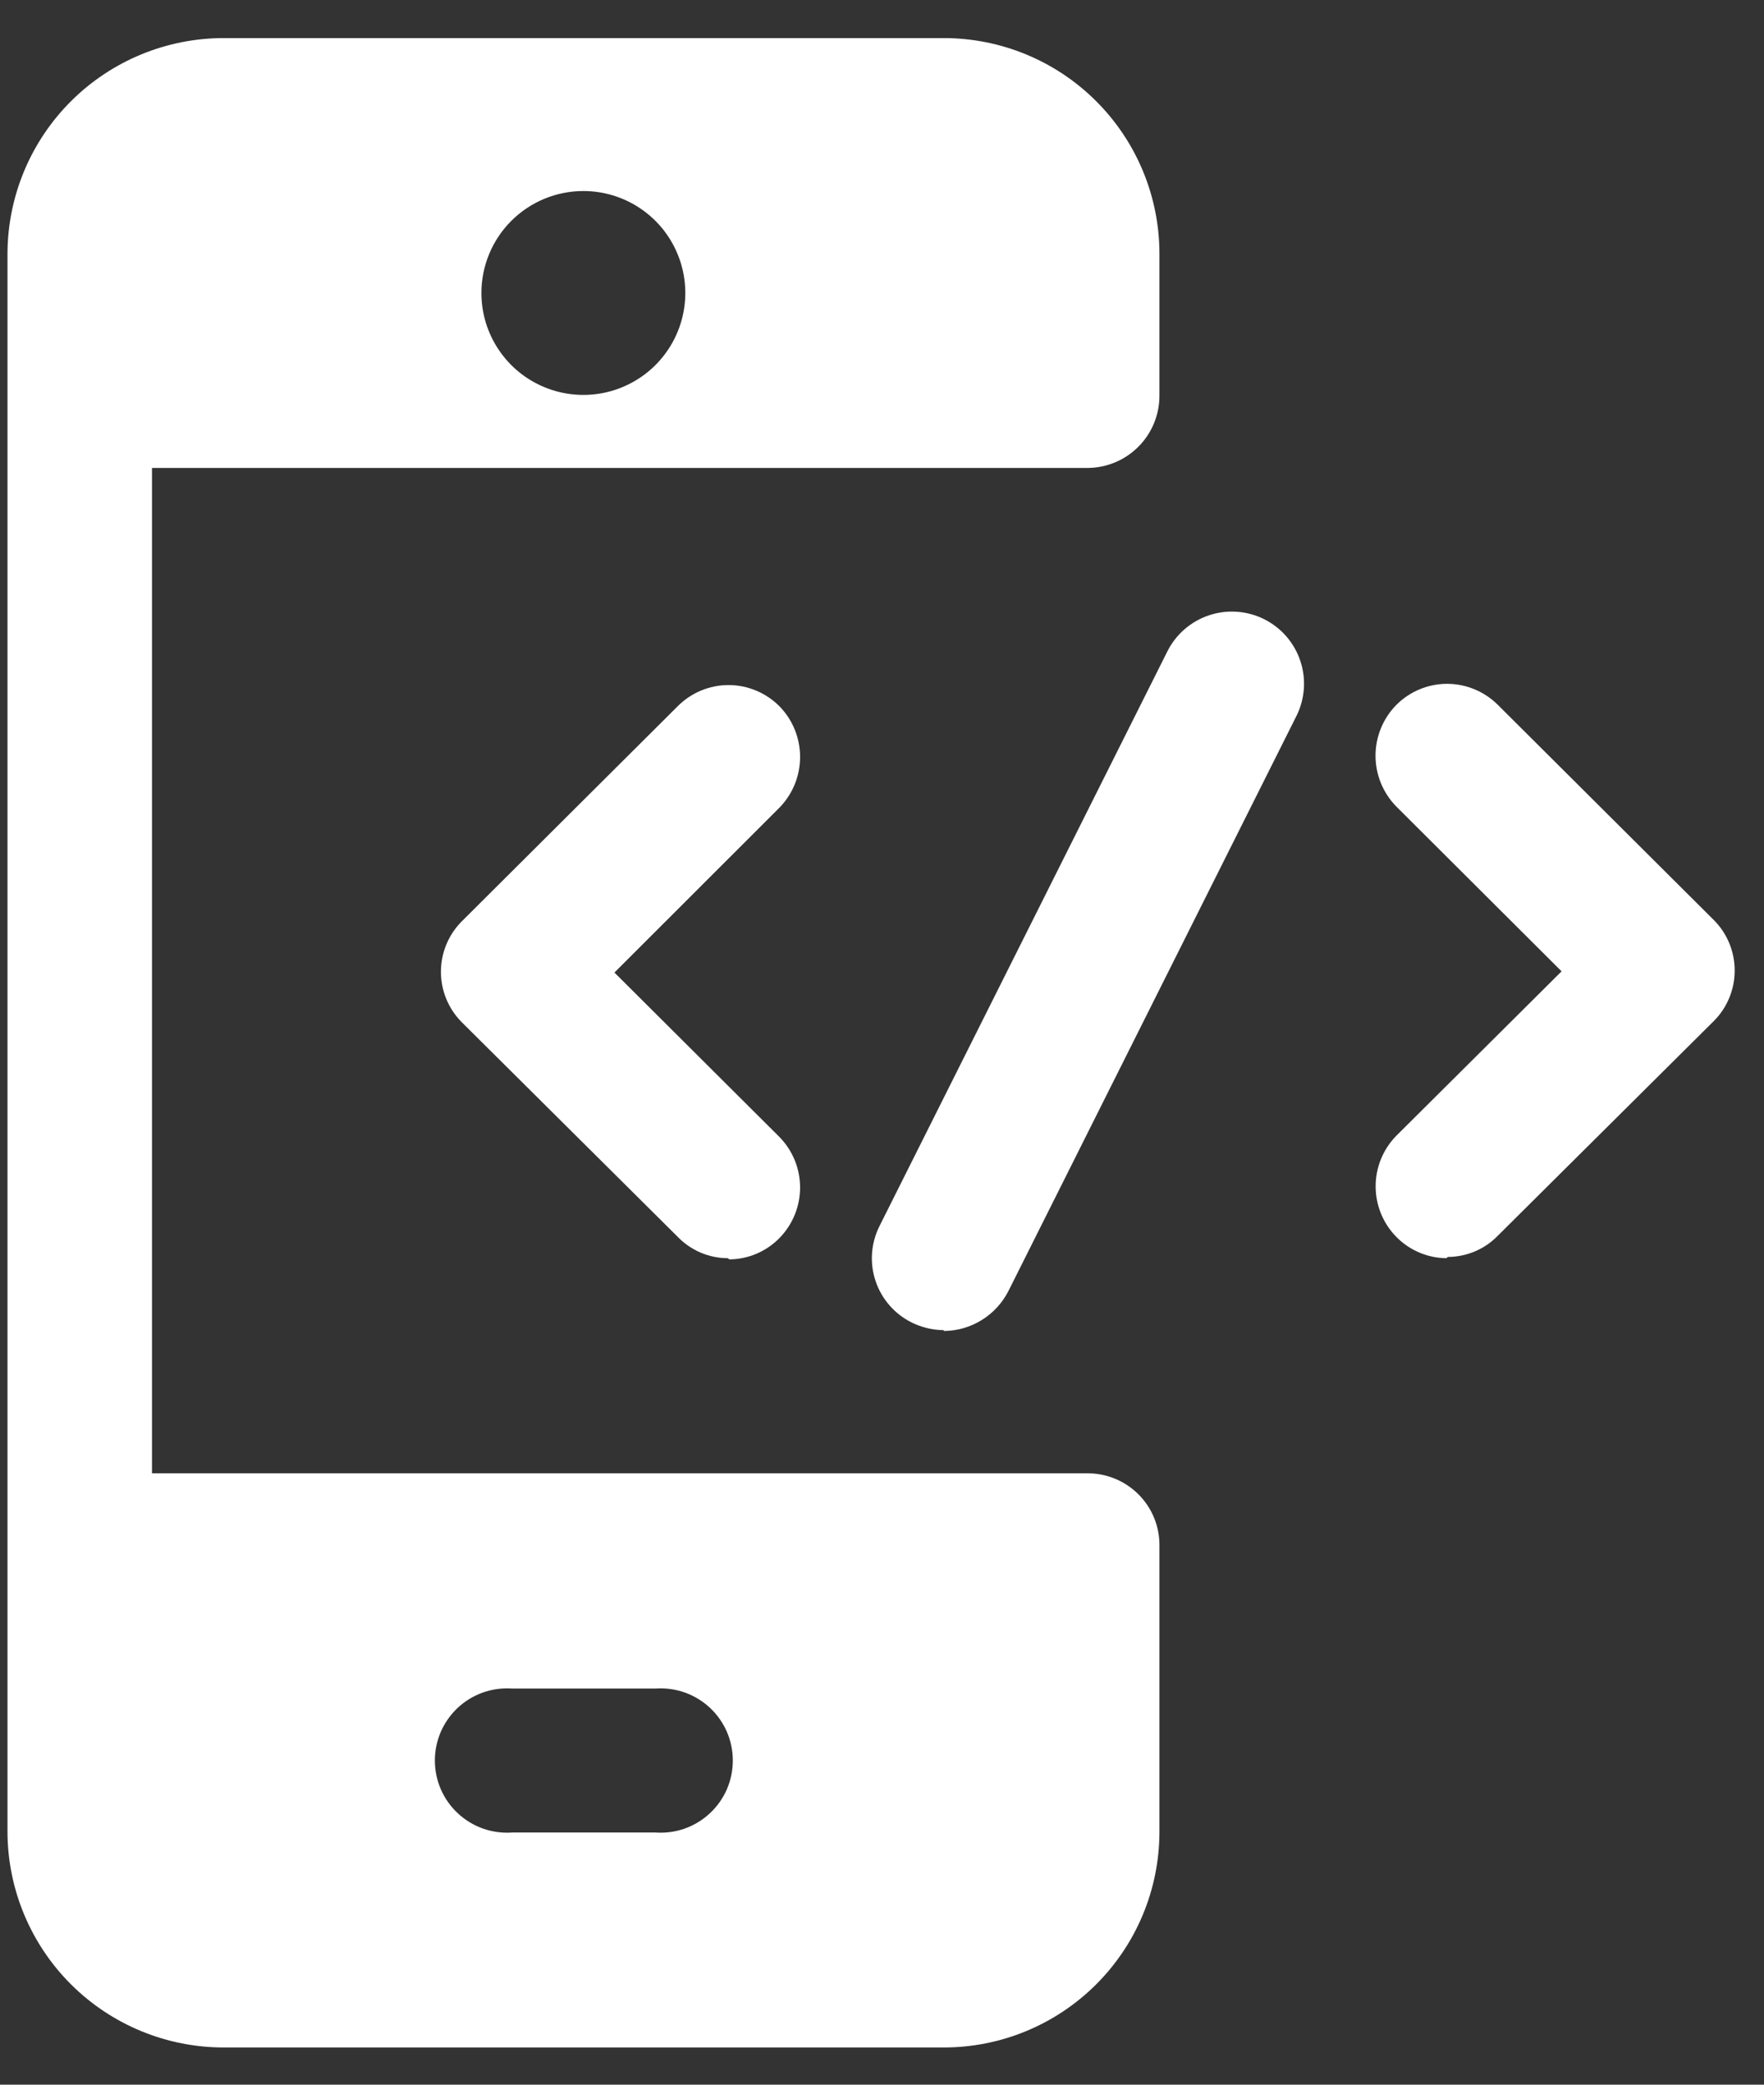 <svg width="44" height="52" viewBox="0 0 44 52" fill="none" xmlns="http://www.w3.org/2000/svg">
<rect x="0" y="0" width="44" height="52" fill="#333333" stroke="none"/>
<path d="M12.774 42.119H16.352C16.599 42.102 16.846 42.135 17.079 42.217C17.312 42.3 17.525 42.429 17.706 42.597C17.887 42.766 18.031 42.97 18.13 43.196C18.228 43.423 18.279 43.667 18.279 43.914C18.279 44.162 18.228 44.406 18.13 44.633C18.031 44.859 17.887 45.063 17.706 45.231C17.525 45.4 17.312 45.529 17.079 45.612C16.846 45.694 16.599 45.727 16.352 45.71H12.774C12.527 45.727 12.28 45.694 12.047 45.612C11.814 45.529 11.601 45.4 11.42 45.231C11.239 45.063 11.095 44.859 10.996 44.633C10.898 44.406 10.847 44.162 10.847 43.914C10.847 43.667 10.898 43.423 10.996 43.196C11.095 42.97 11.239 42.766 11.42 42.597C11.601 42.429 11.814 42.3 12.047 42.217C12.28 42.135 12.527 42.102 12.774 42.119ZM14.551 4.765C15.054 4.765 15.546 4.914 15.964 5.194C16.382 5.473 16.708 5.87 16.9 6.335C17.093 6.799 17.143 7.311 17.045 7.804C16.947 8.297 16.705 8.75 16.349 9.106C15.993 9.462 15.54 9.704 15.047 9.802C14.554 9.9 14.043 9.85 13.578 9.657C13.113 9.465 12.716 9.139 12.437 8.721C12.157 8.303 12.008 7.811 12.008 7.308C12.008 6.634 12.276 5.987 12.753 5.51C13.23 5.033 13.877 4.765 14.551 4.765ZM27.137 11.672C27.611 11.668 28.065 11.476 28.399 11.139C28.733 10.802 28.92 10.346 28.92 9.872V6.311C28.915 4.886 28.345 3.522 27.335 2.517C26.326 1.512 24.959 0.948 23.534 0.95H5.587C4.161 0.948 2.792 1.511 1.78 2.515C0.768 3.52 0.195 4.885 0.187 6.311V45.711C0.195 47.137 0.768 48.502 1.78 49.507C2.792 50.511 4.161 51.074 5.587 51.072H23.534C24.959 51.074 26.326 50.51 27.335 49.505C28.345 48.5 28.915 47.136 28.92 45.711V38.55C28.922 38.315 28.877 38.081 28.788 37.863C28.699 37.645 28.568 37.447 28.402 37.28C28.236 37.113 28.039 36.98 27.822 36.889C27.605 36.798 27.372 36.751 27.137 36.75H3.791V11.672H27.137Z" fill="white"/>
<path d="M18.154 31.384C17.921 31.384 17.691 31.336 17.476 31.245C17.262 31.154 17.069 31.021 16.907 30.854L11.507 25.487C11.181 25.154 10.998 24.706 10.998 24.24C10.998 23.774 11.181 23.326 11.507 22.993L16.907 17.613C17.073 17.447 17.27 17.315 17.487 17.225C17.704 17.135 17.937 17.088 18.172 17.088C18.407 17.088 18.64 17.135 18.857 17.225C19.074 17.315 19.271 17.447 19.438 17.613C19.771 17.951 19.957 18.407 19.957 18.881C19.957 19.356 19.771 19.812 19.438 20.15L15.326 24.259L19.44 28.359C19.771 28.695 19.957 29.149 19.957 29.621C19.957 30.094 19.771 30.547 19.44 30.884C19.277 31.05 19.083 31.182 18.869 31.273C18.655 31.364 18.425 31.412 18.193 31.414L18.154 31.384Z" fill="white"/>
<path d="M36.077 31.384C35.844 31.382 35.614 31.334 35.401 31.243C35.187 31.152 34.993 31.02 34.83 30.854C34.498 30.517 34.313 30.064 34.313 29.591C34.313 29.119 34.498 28.666 34.83 28.329L38.951 24.229L34.83 20.119C34.497 19.781 34.31 19.325 34.31 18.85C34.31 18.376 34.497 17.92 34.83 17.582C34.996 17.416 35.193 17.284 35.41 17.194C35.627 17.104 35.86 17.057 36.095 17.057C36.33 17.057 36.563 17.104 36.78 17.194C36.997 17.284 37.195 17.416 37.361 17.582L42.761 22.962C43.087 23.295 43.269 23.743 43.269 24.209C43.269 24.675 43.087 25.123 42.761 25.456L37.361 30.823C37.199 30.99 37.005 31.123 36.791 31.214C36.577 31.305 36.346 31.352 36.114 31.353L36.077 31.384Z" fill="white"/>
<path d="M23.536 33.179C23.258 33.176 22.985 33.11 22.736 32.986C22.312 32.774 21.989 32.402 21.839 31.952C21.689 31.502 21.724 31.01 21.936 30.586L29.118 16.248C29.224 16.037 29.37 15.848 29.549 15.694C29.728 15.539 29.935 15.421 30.16 15.347C30.384 15.272 30.621 15.242 30.857 15.26C31.093 15.277 31.323 15.34 31.534 15.446C31.745 15.552 31.933 15.698 32.088 15.877C32.243 16.056 32.361 16.264 32.435 16.488C32.51 16.712 32.539 16.949 32.522 17.185C32.505 17.421 32.442 17.651 32.336 17.862L25.155 32.2C25.004 32.498 24.775 32.749 24.491 32.925C24.207 33.102 23.881 33.197 23.547 33.2L23.536 33.179Z" fill="white"/>
</svg>
